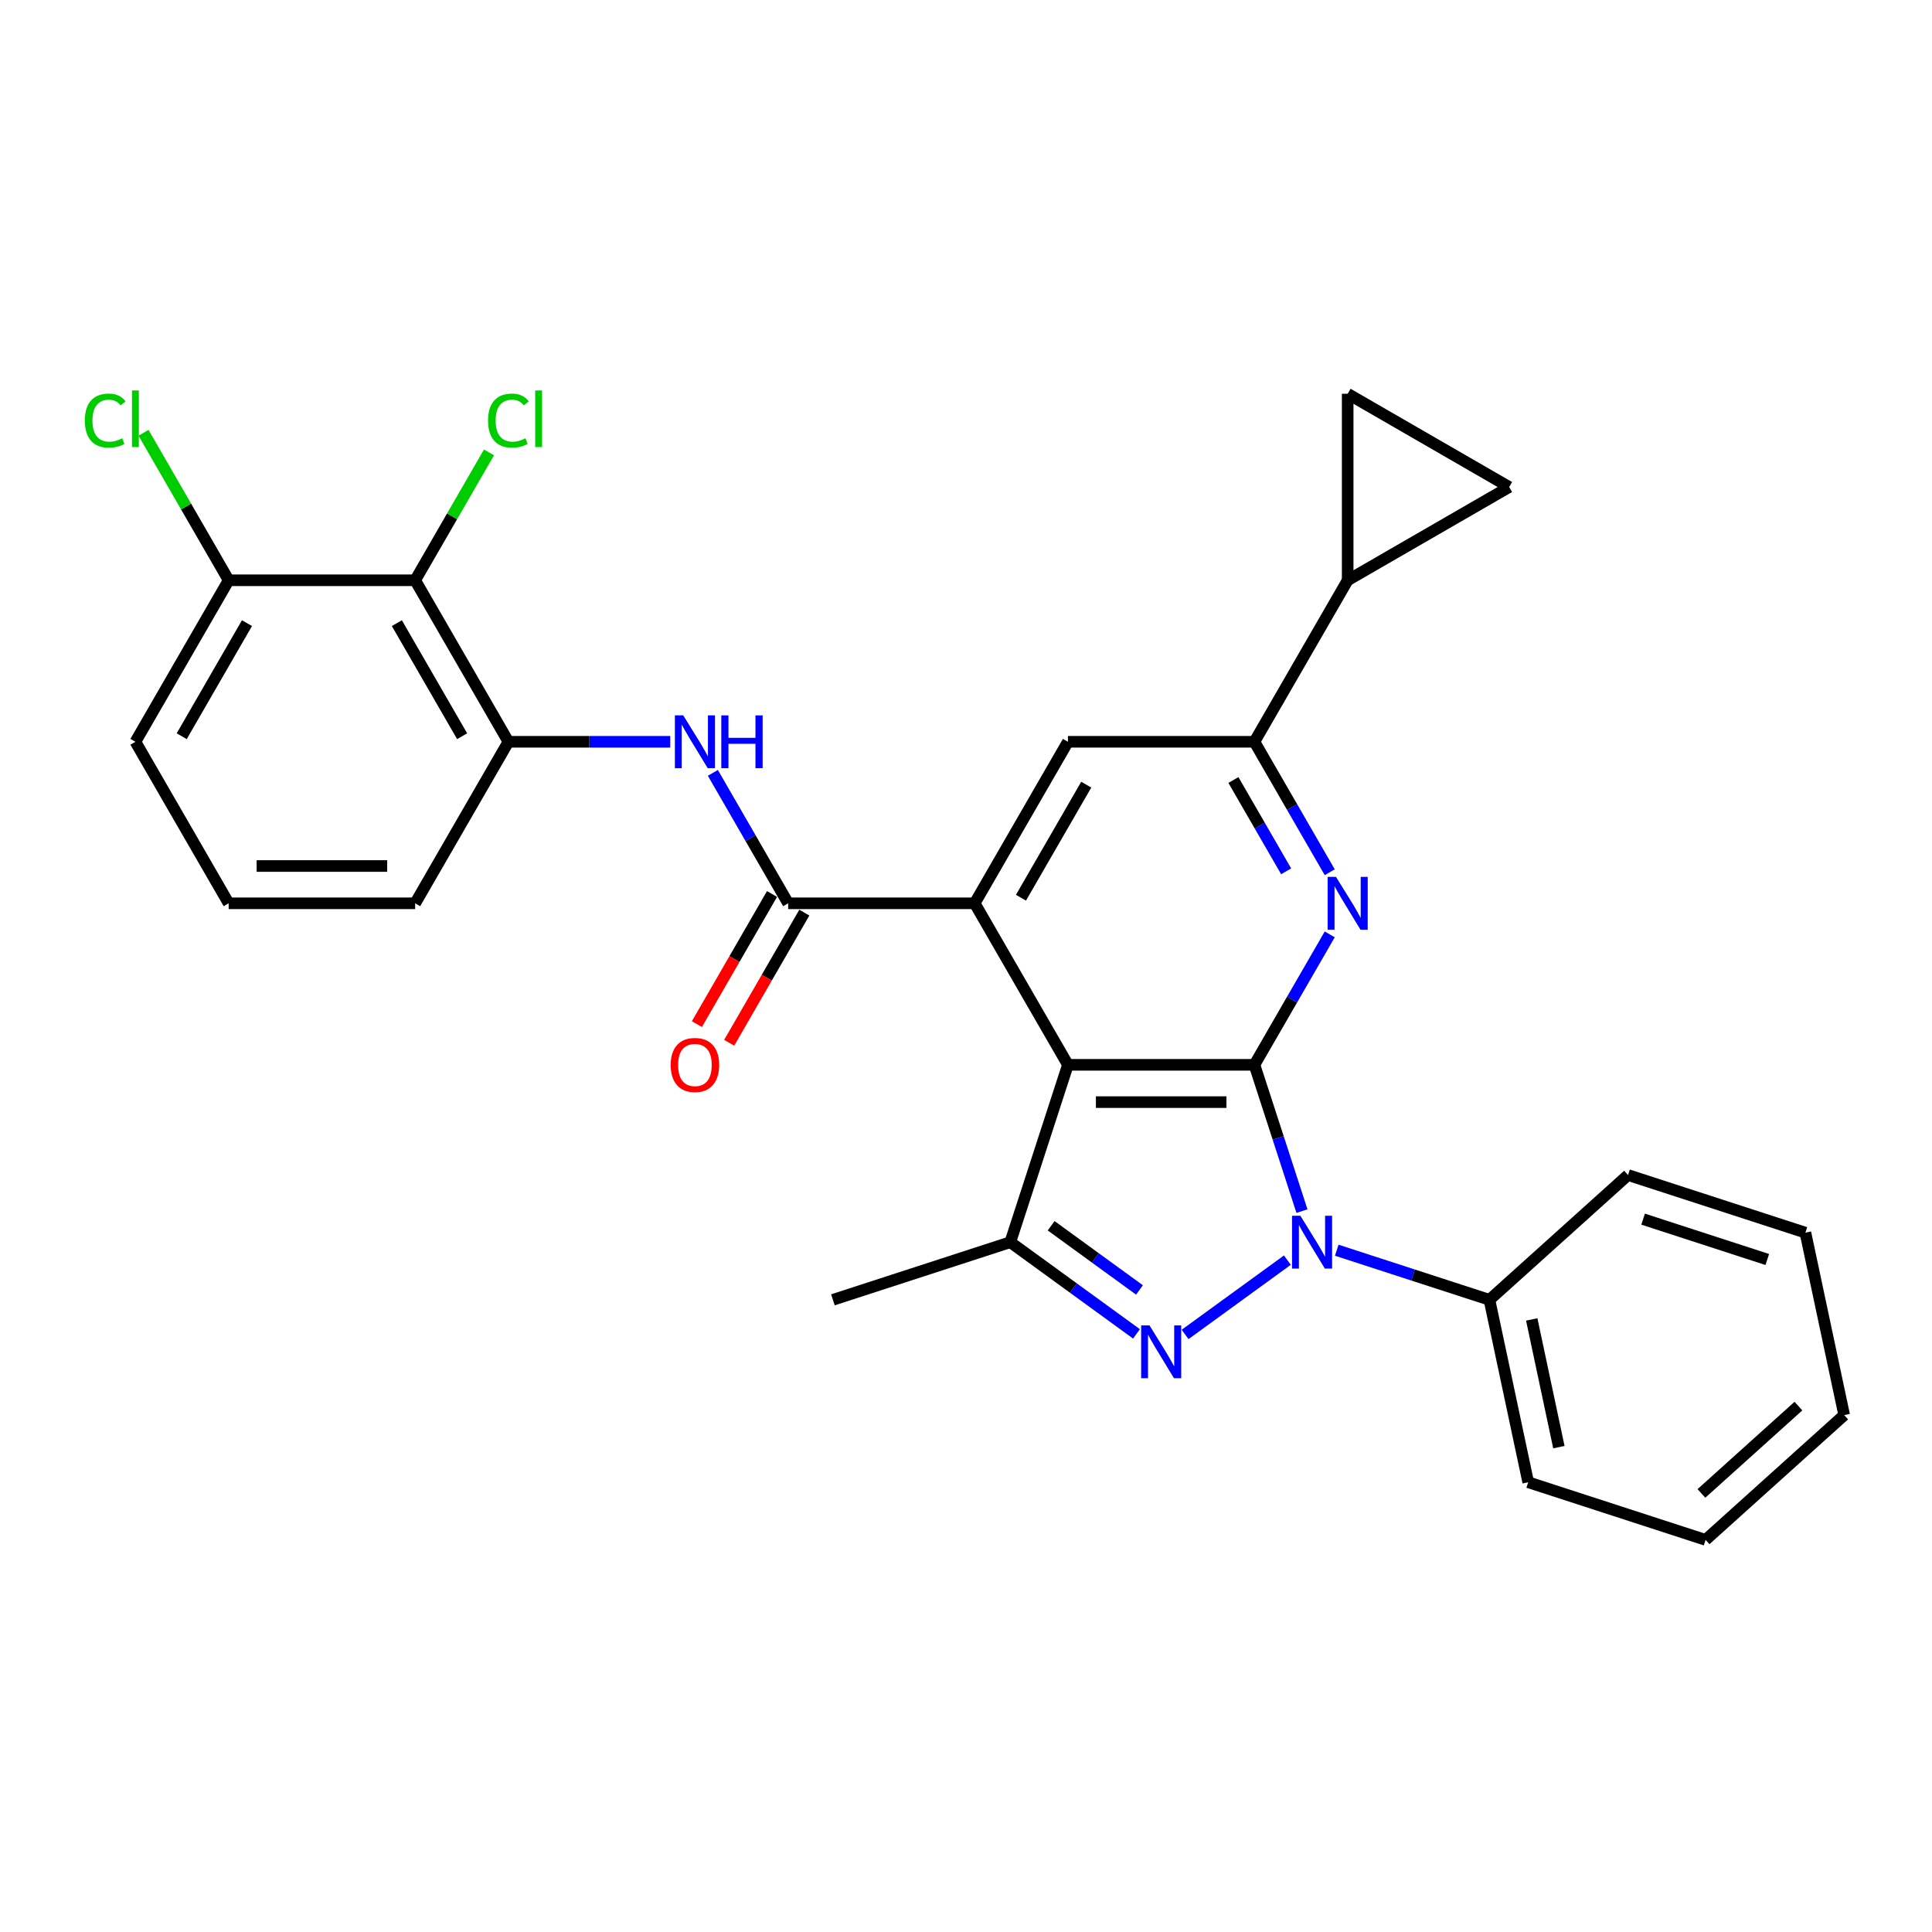 <?xml version='1.0' encoding='iso-8859-1'?>
<svg version='1.1' baseProfile='full'
              xmlns='http://www.w3.org/2000/svg'
                      xmlns:rdkit='http://www.rdkit.org/xml'
                      xmlns:xlink='http://www.w3.org/1999/xlink'
                  xml:space='preserve'
width='1000px' height='1000px' viewBox='0 0 1000 1000'>
<!-- END OF HEADER -->
<rect style='opacity:1.0;fill:#FFFFFF;stroke:none' width='1000' height='1000' x='0' y='0'> </rect>
<path class='bond-0' d='M 649.29,551.149 L 661.592,589.012' style='fill:none;fill-rule:evenodd;stroke:#000000;stroke-width:6px;stroke-linecap:butt;stroke-linejoin:miter;stroke-opacity:1' />
<path class='bond-0' d='M 661.592,589.012 L 673.895,626.875' style='fill:none;fill-rule:evenodd;stroke:#0000FF;stroke-width:6px;stroke-linecap:butt;stroke-linejoin:miter;stroke-opacity:1' />
<path class='bond-1' d='M 649.29,551.149 L 552.757,551.149' style='fill:none;fill-rule:evenodd;stroke:#000000;stroke-width:6px;stroke-linecap:butt;stroke-linejoin:miter;stroke-opacity:1' />
<path class='bond-1' d='M 634.81,570.456 L 567.237,570.456' style='fill:none;fill-rule:evenodd;stroke:#000000;stroke-width:6px;stroke-linecap:butt;stroke-linejoin:miter;stroke-opacity:1' />
<path class='bond-4' d='M 649.29,551.149 L 668.781,517.39' style='fill:none;fill-rule:evenodd;stroke:#000000;stroke-width:6px;stroke-linecap:butt;stroke-linejoin:miter;stroke-opacity:1' />
<path class='bond-4' d='M 668.781,517.39 L 688.271,483.631' style='fill:none;fill-rule:evenodd;stroke:#0000FF;stroke-width:6px;stroke-linecap:butt;stroke-linejoin:miter;stroke-opacity:1' />
<path class='bond-2' d='M 666.339,652.243 L 613.409,690.699' style='fill:none;fill-rule:evenodd;stroke:#0000FF;stroke-width:6px;stroke-linecap:butt;stroke-linejoin:miter;stroke-opacity:1' />
<path class='bond-15' d='M 691.901,647.11 L 731.415,659.949' style='fill:none;fill-rule:evenodd;stroke:#0000FF;stroke-width:6px;stroke-linecap:butt;stroke-linejoin:miter;stroke-opacity:1' />
<path class='bond-15' d='M 731.415,659.949 L 770.929,672.788' style='fill:none;fill-rule:evenodd;stroke:#000000;stroke-width:6px;stroke-linecap:butt;stroke-linejoin:miter;stroke-opacity:1' />
<path class='bond-3' d='M 552.757,551.149 L 504.49,467.549' style='fill:none;fill-rule:evenodd;stroke:#000000;stroke-width:6px;stroke-linecap:butt;stroke-linejoin:miter;stroke-opacity:1' />
<path class='bond-5' d='M 552.757,551.149 L 522.926,642.957' style='fill:none;fill-rule:evenodd;stroke:#000000;stroke-width:6px;stroke-linecap:butt;stroke-linejoin:miter;stroke-opacity:1' />
<path class='bond-29' d='M 588.242,690.412 L 555.584,666.685' style='fill:none;fill-rule:evenodd;stroke:#0000FF;stroke-width:6px;stroke-linecap:butt;stroke-linejoin:miter;stroke-opacity:1' />
<path class='bond-29' d='M 555.584,666.685 L 522.926,642.957' style='fill:none;fill-rule:evenodd;stroke:#000000;stroke-width:6px;stroke-linecap:butt;stroke-linejoin:miter;stroke-opacity:1' />
<path class='bond-29' d='M 589.793,667.674 L 566.933,651.065' style='fill:none;fill-rule:evenodd;stroke:#0000FF;stroke-width:6px;stroke-linecap:butt;stroke-linejoin:miter;stroke-opacity:1' />
<path class='bond-29' d='M 566.933,651.065 L 544.072,634.456' style='fill:none;fill-rule:evenodd;stroke:#000000;stroke-width:6px;stroke-linecap:butt;stroke-linejoin:miter;stroke-opacity:1' />
<path class='bond-6' d='M 504.49,467.549 L 407.957,467.549' style='fill:none;fill-rule:evenodd;stroke:#000000;stroke-width:6px;stroke-linecap:butt;stroke-linejoin:miter;stroke-opacity:1' />
<path class='bond-30' d='M 504.49,467.549 L 552.757,383.949' style='fill:none;fill-rule:evenodd;stroke:#000000;stroke-width:6px;stroke-linecap:butt;stroke-linejoin:miter;stroke-opacity:1' />
<path class='bond-30' d='M 528.45,464.662 L 562.237,406.142' style='fill:none;fill-rule:evenodd;stroke:#000000;stroke-width:6px;stroke-linecap:butt;stroke-linejoin:miter;stroke-opacity:1' />
<path class='bond-7' d='M 688.271,451.466 L 668.781,417.708' style='fill:none;fill-rule:evenodd;stroke:#0000FF;stroke-width:6px;stroke-linecap:butt;stroke-linejoin:miter;stroke-opacity:1' />
<path class='bond-7' d='M 668.781,417.708 L 649.29,383.949' style='fill:none;fill-rule:evenodd;stroke:#000000;stroke-width:6px;stroke-linecap:butt;stroke-linejoin:miter;stroke-opacity:1' />
<path class='bond-7' d='M 665.704,450.992 L 652.061,427.361' style='fill:none;fill-rule:evenodd;stroke:#0000FF;stroke-width:6px;stroke-linecap:butt;stroke-linejoin:miter;stroke-opacity:1' />
<path class='bond-7' d='M 652.061,427.361 L 638.417,403.73' style='fill:none;fill-rule:evenodd;stroke:#000000;stroke-width:6px;stroke-linecap:butt;stroke-linejoin:miter;stroke-opacity:1' />
<path class='bond-20' d='M 522.926,642.957 L 431.118,672.788' style='fill:none;fill-rule:evenodd;stroke:#000000;stroke-width:6px;stroke-linecap:butt;stroke-linejoin:miter;stroke-opacity:1' />
<path class='bond-8' d='M 407.957,467.549 L 388.467,433.79' style='fill:none;fill-rule:evenodd;stroke:#000000;stroke-width:6px;stroke-linecap:butt;stroke-linejoin:miter;stroke-opacity:1' />
<path class='bond-8' d='M 388.467,433.79 L 368.976,400.031' style='fill:none;fill-rule:evenodd;stroke:#0000FF;stroke-width:6px;stroke-linecap:butt;stroke-linejoin:miter;stroke-opacity:1' />
<path class='bond-16' d='M 399.597,462.722 L 380.151,496.404' style='fill:none;fill-rule:evenodd;stroke:#000000;stroke-width:6px;stroke-linecap:butt;stroke-linejoin:miter;stroke-opacity:1' />
<path class='bond-16' d='M 380.151,496.404 L 360.705,530.085' style='fill:none;fill-rule:evenodd;stroke:#FF0000;stroke-width:6px;stroke-linecap:butt;stroke-linejoin:miter;stroke-opacity:1' />
<path class='bond-16' d='M 416.317,472.375 L 396.871,506.057' style='fill:none;fill-rule:evenodd;stroke:#000000;stroke-width:6px;stroke-linecap:butt;stroke-linejoin:miter;stroke-opacity:1' />
<path class='bond-16' d='M 396.871,506.057 L 377.425,539.739' style='fill:none;fill-rule:evenodd;stroke:#FF0000;stroke-width:6px;stroke-linecap:butt;stroke-linejoin:miter;stroke-opacity:1' />
<path class='bond-9' d='M 649.29,383.949 L 552.757,383.949' style='fill:none;fill-rule:evenodd;stroke:#000000;stroke-width:6px;stroke-linecap:butt;stroke-linejoin:miter;stroke-opacity:1' />
<path class='bond-10' d='M 649.29,383.949 L 697.556,300.349' style='fill:none;fill-rule:evenodd;stroke:#000000;stroke-width:6px;stroke-linecap:butt;stroke-linejoin:miter;stroke-opacity:1' />
<path class='bond-12' d='M 346.91,383.949 L 305.034,383.949' style='fill:none;fill-rule:evenodd;stroke:#0000FF;stroke-width:6px;stroke-linecap:butt;stroke-linejoin:miter;stroke-opacity:1' />
<path class='bond-12' d='M 305.034,383.949 L 263.158,383.949' style='fill:none;fill-rule:evenodd;stroke:#000000;stroke-width:6px;stroke-linecap:butt;stroke-linejoin:miter;stroke-opacity:1' />
<path class='bond-13' d='M 697.556,300.349 L 697.556,203.816' style='fill:none;fill-rule:evenodd;stroke:#000000;stroke-width:6px;stroke-linecap:butt;stroke-linejoin:miter;stroke-opacity:1' />
<path class='bond-14' d='M 697.556,300.349 L 781.157,252.082' style='fill:none;fill-rule:evenodd;stroke:#000000;stroke-width:6px;stroke-linecap:butt;stroke-linejoin:miter;stroke-opacity:1' />
<path class='bond-11' d='M 214.891,300.349 L 263.158,383.949' style='fill:none;fill-rule:evenodd;stroke:#000000;stroke-width:6px;stroke-linecap:butt;stroke-linejoin:miter;stroke-opacity:1' />
<path class='bond-11' d='M 205.411,322.542 L 239.198,381.062' style='fill:none;fill-rule:evenodd;stroke:#000000;stroke-width:6px;stroke-linecap:butt;stroke-linejoin:miter;stroke-opacity:1' />
<path class='bond-17' d='M 214.891,300.349 L 118.358,300.349' style='fill:none;fill-rule:evenodd;stroke:#000000;stroke-width:6px;stroke-linecap:butt;stroke-linejoin:miter;stroke-opacity:1' />
<path class='bond-18' d='M 214.891,300.349 L 233.997,267.256' style='fill:none;fill-rule:evenodd;stroke:#000000;stroke-width:6px;stroke-linecap:butt;stroke-linejoin:miter;stroke-opacity:1' />
<path class='bond-18' d='M 233.997,267.256 L 253.103,234.163' style='fill:none;fill-rule:evenodd;stroke:#00CC00;stroke-width:6px;stroke-linecap:butt;stroke-linejoin:miter;stroke-opacity:1' />
<path class='bond-21' d='M 263.158,383.949 L 214.891,467.549' style='fill:none;fill-rule:evenodd;stroke:#000000;stroke-width:6px;stroke-linecap:butt;stroke-linejoin:miter;stroke-opacity:1' />
<path class='bond-31' d='M 697.556,203.816 L 781.157,252.082' style='fill:none;fill-rule:evenodd;stroke:#000000;stroke-width:6px;stroke-linecap:butt;stroke-linejoin:miter;stroke-opacity:1' />
<path class='bond-24' d='M 770.929,672.788 L 790.999,767.211' style='fill:none;fill-rule:evenodd;stroke:#000000;stroke-width:6px;stroke-linecap:butt;stroke-linejoin:miter;stroke-opacity:1' />
<path class='bond-24' d='M 792.824,682.937 L 806.873,749.034' style='fill:none;fill-rule:evenodd;stroke:#000000;stroke-width:6px;stroke-linecap:butt;stroke-linejoin:miter;stroke-opacity:1' />
<path class='bond-25' d='M 770.929,672.788 L 842.667,608.194' style='fill:none;fill-rule:evenodd;stroke:#000000;stroke-width:6px;stroke-linecap:butt;stroke-linejoin:miter;stroke-opacity:1' />
<path class='bond-19' d='M 118.358,300.349 L 96.32,262.177' style='fill:none;fill-rule:evenodd;stroke:#000000;stroke-width:6px;stroke-linecap:butt;stroke-linejoin:miter;stroke-opacity:1' />
<path class='bond-19' d='M 96.32,262.177 L 74.281,224.005' style='fill:none;fill-rule:evenodd;stroke:#00CC00;stroke-width:6px;stroke-linecap:butt;stroke-linejoin:miter;stroke-opacity:1' />
<path class='bond-33' d='M 118.358,300.349 L 70.091,383.949' style='fill:none;fill-rule:evenodd;stroke:#000000;stroke-width:6px;stroke-linecap:butt;stroke-linejoin:miter;stroke-opacity:1' />
<path class='bond-33' d='M 127.838,322.542 L 94.051,381.062' style='fill:none;fill-rule:evenodd;stroke:#000000;stroke-width:6px;stroke-linecap:butt;stroke-linejoin:miter;stroke-opacity:1' />
<path class='bond-22' d='M 214.891,467.549 L 118.358,467.549' style='fill:none;fill-rule:evenodd;stroke:#000000;stroke-width:6px;stroke-linecap:butt;stroke-linejoin:miter;stroke-opacity:1' />
<path class='bond-22' d='M 200.411,448.242 L 132.838,448.242' style='fill:none;fill-rule:evenodd;stroke:#000000;stroke-width:6px;stroke-linecap:butt;stroke-linejoin:miter;stroke-opacity:1' />
<path class='bond-23' d='M 118.358,467.549 L 70.091,383.949' style='fill:none;fill-rule:evenodd;stroke:#000000;stroke-width:6px;stroke-linecap:butt;stroke-linejoin:miter;stroke-opacity:1' />
<path class='bond-26' d='M 790.999,767.211 L 882.807,797.042' style='fill:none;fill-rule:evenodd;stroke:#000000;stroke-width:6px;stroke-linecap:butt;stroke-linejoin:miter;stroke-opacity:1' />
<path class='bond-27' d='M 842.667,608.194 L 934.475,638.025' style='fill:none;fill-rule:evenodd;stroke:#000000;stroke-width:6px;stroke-linecap:butt;stroke-linejoin:miter;stroke-opacity:1' />
<path class='bond-27' d='M 850.472,631.031 L 914.738,651.912' style='fill:none;fill-rule:evenodd;stroke:#000000;stroke-width:6px;stroke-linecap:butt;stroke-linejoin:miter;stroke-opacity:1' />
<path class='bond-32' d='M 882.807,797.042 L 954.545,732.448' style='fill:none;fill-rule:evenodd;stroke:#000000;stroke-width:6px;stroke-linecap:butt;stroke-linejoin:miter;stroke-opacity:1' />
<path class='bond-32' d='M 880.649,773.005 L 930.866,727.79' style='fill:none;fill-rule:evenodd;stroke:#000000;stroke-width:6px;stroke-linecap:butt;stroke-linejoin:miter;stroke-opacity:1' />
<path class='bond-28' d='M 934.475,638.025 L 954.545,732.448' style='fill:none;fill-rule:evenodd;stroke:#000000;stroke-width:6px;stroke-linecap:butt;stroke-linejoin:miter;stroke-opacity:1' />
<path  class='atom-1' d='M 673.077 629.288
L 682.036 643.768
Q 682.924 645.197, 684.352 647.784
Q 685.781 650.371, 685.858 650.525
L 685.858 629.288
L 689.488 629.288
L 689.488 656.626
L 685.742 656.626
L 676.128 640.795
Q 675.008 638.942, 673.811 636.818
Q 672.653 634.694, 672.305 634.038
L 672.305 656.626
L 668.753 656.626
L 668.753 629.288
L 673.077 629.288
' fill='#0000FF'/>
<path  class='atom-3' d='M 594.98 686.029
L 603.939 700.509
Q 604.827 701.938, 606.255 704.525
Q 607.684 707.112, 607.761 707.266
L 607.761 686.029
L 611.391 686.029
L 611.391 713.367
L 607.646 713.367
L 598.031 697.536
Q 596.911 695.682, 595.714 693.559
Q 594.556 691.435, 594.208 690.778
L 594.208 713.367
L 590.656 713.367
L 590.656 686.029
L 594.98 686.029
' fill='#0000FF'/>
<path  class='atom-5' d='M 691.513 453.88
L 700.472 468.36
Q 701.36 469.788, 702.789 472.375
Q 704.217 474.963, 704.294 475.117
L 704.294 453.88
L 707.924 453.88
L 707.924 481.218
L 704.179 481.218
L 694.564 465.386
Q 693.444 463.533, 692.247 461.409
Q 691.089 459.286, 690.741 458.629
L 690.741 481.218
L 687.189 481.218
L 687.189 453.88
L 691.513 453.88
' fill='#0000FF'/>
<path  class='atom-9' d='M 353.648 370.28
L 362.606 384.76
Q 363.494 386.188, 364.923 388.775
Q 366.351 391.362, 366.429 391.517
L 366.429 370.28
L 370.058 370.28
L 370.058 397.618
L 366.313 397.618
L 356.698 381.786
Q 355.578 379.933, 354.381 377.809
Q 353.223 375.685, 352.875 375.029
L 352.875 397.618
L 349.323 397.618
L 349.323 370.28
L 353.648 370.28
' fill='#0000FF'/>
<path  class='atom-9' d='M 373.34 370.28
L 377.047 370.28
L 377.047 381.902
L 391.025 381.902
L 391.025 370.28
L 394.732 370.28
L 394.732 397.618
L 391.025 397.618
L 391.025 384.991
L 377.047 384.991
L 377.047 397.618
L 373.34 397.618
L 373.34 370.28
' fill='#0000FF'/>
<path  class='atom-17' d='M 347.141 551.226
Q 347.141 544.662, 350.385 540.994
Q 353.628 537.325, 359.691 537.325
Q 365.753 537.325, 368.996 540.994
Q 372.24 544.662, 372.24 551.226
Q 372.24 557.868, 368.958 561.652
Q 365.676 565.397, 359.691 565.397
Q 353.667 565.397, 350.385 561.652
Q 347.141 557.906, 347.141 551.226
M 359.691 562.308
Q 363.861 562.308, 366.1 559.528
Q 368.379 556.709, 368.379 551.226
Q 368.379 545.859, 366.1 543.156
Q 363.861 540.414, 359.691 540.414
Q 355.52 540.414, 353.242 543.117
Q 351.003 545.82, 351.003 551.226
Q 351.003 556.748, 353.242 559.528
Q 355.52 562.308, 359.691 562.308
' fill='#FF0000'/>
<path  class='atom-19' d='M 252.616 217.695
Q 252.616 210.899, 255.782 207.346
Q 258.987 203.755, 265.05 203.755
Q 270.687 203.755, 273.699 207.732
L 271.151 209.817
Q 268.95 206.921, 265.05 206.921
Q 260.918 206.921, 258.717 209.702
Q 256.555 212.443, 256.555 217.695
Q 256.555 223.1, 258.794 225.881
Q 261.072 228.661, 265.474 228.661
Q 268.486 228.661, 272 226.846
L 273.081 229.742
Q 271.653 230.669, 269.49 231.209
Q 267.328 231.75, 264.934 231.75
Q 258.987 231.75, 255.782 228.12
Q 252.616 224.49, 252.616 217.695
' fill='#00CC00'/>
<path  class='atom-19' d='M 277.02 202.095
L 280.572 202.095
L 280.572 231.402
L 277.02 231.402
L 277.02 202.095
' fill='#00CC00'/>
<path  class='atom-20' d='M 43.912 217.695
Q 43.912 210.899, 47.078 207.346
Q 50.283 203.755, 56.345 203.755
Q 61.983 203.755, 64.995 207.732
L 62.446 209.817
Q 60.245 206.921, 56.345 206.921
Q 52.214 206.921, 50.013 209.702
Q 47.85 212.443, 47.85 217.695
Q 47.85 223.1, 50.09 225.881
Q 52.368 228.661, 56.77 228.661
Q 59.782 228.661, 63.295 226.846
L 64.377 229.742
Q 62.948 230.669, 60.786 231.209
Q 58.623 231.75, 56.229 231.75
Q 50.283 231.75, 47.078 228.12
Q 43.912 224.49, 43.912 217.695
' fill='#00CC00'/>
<path  class='atom-20' d='M 68.315 202.095
L 71.868 202.095
L 71.868 231.402
L 68.315 231.402
L 68.315 202.095
' fill='#00CC00'/>
</svg>
